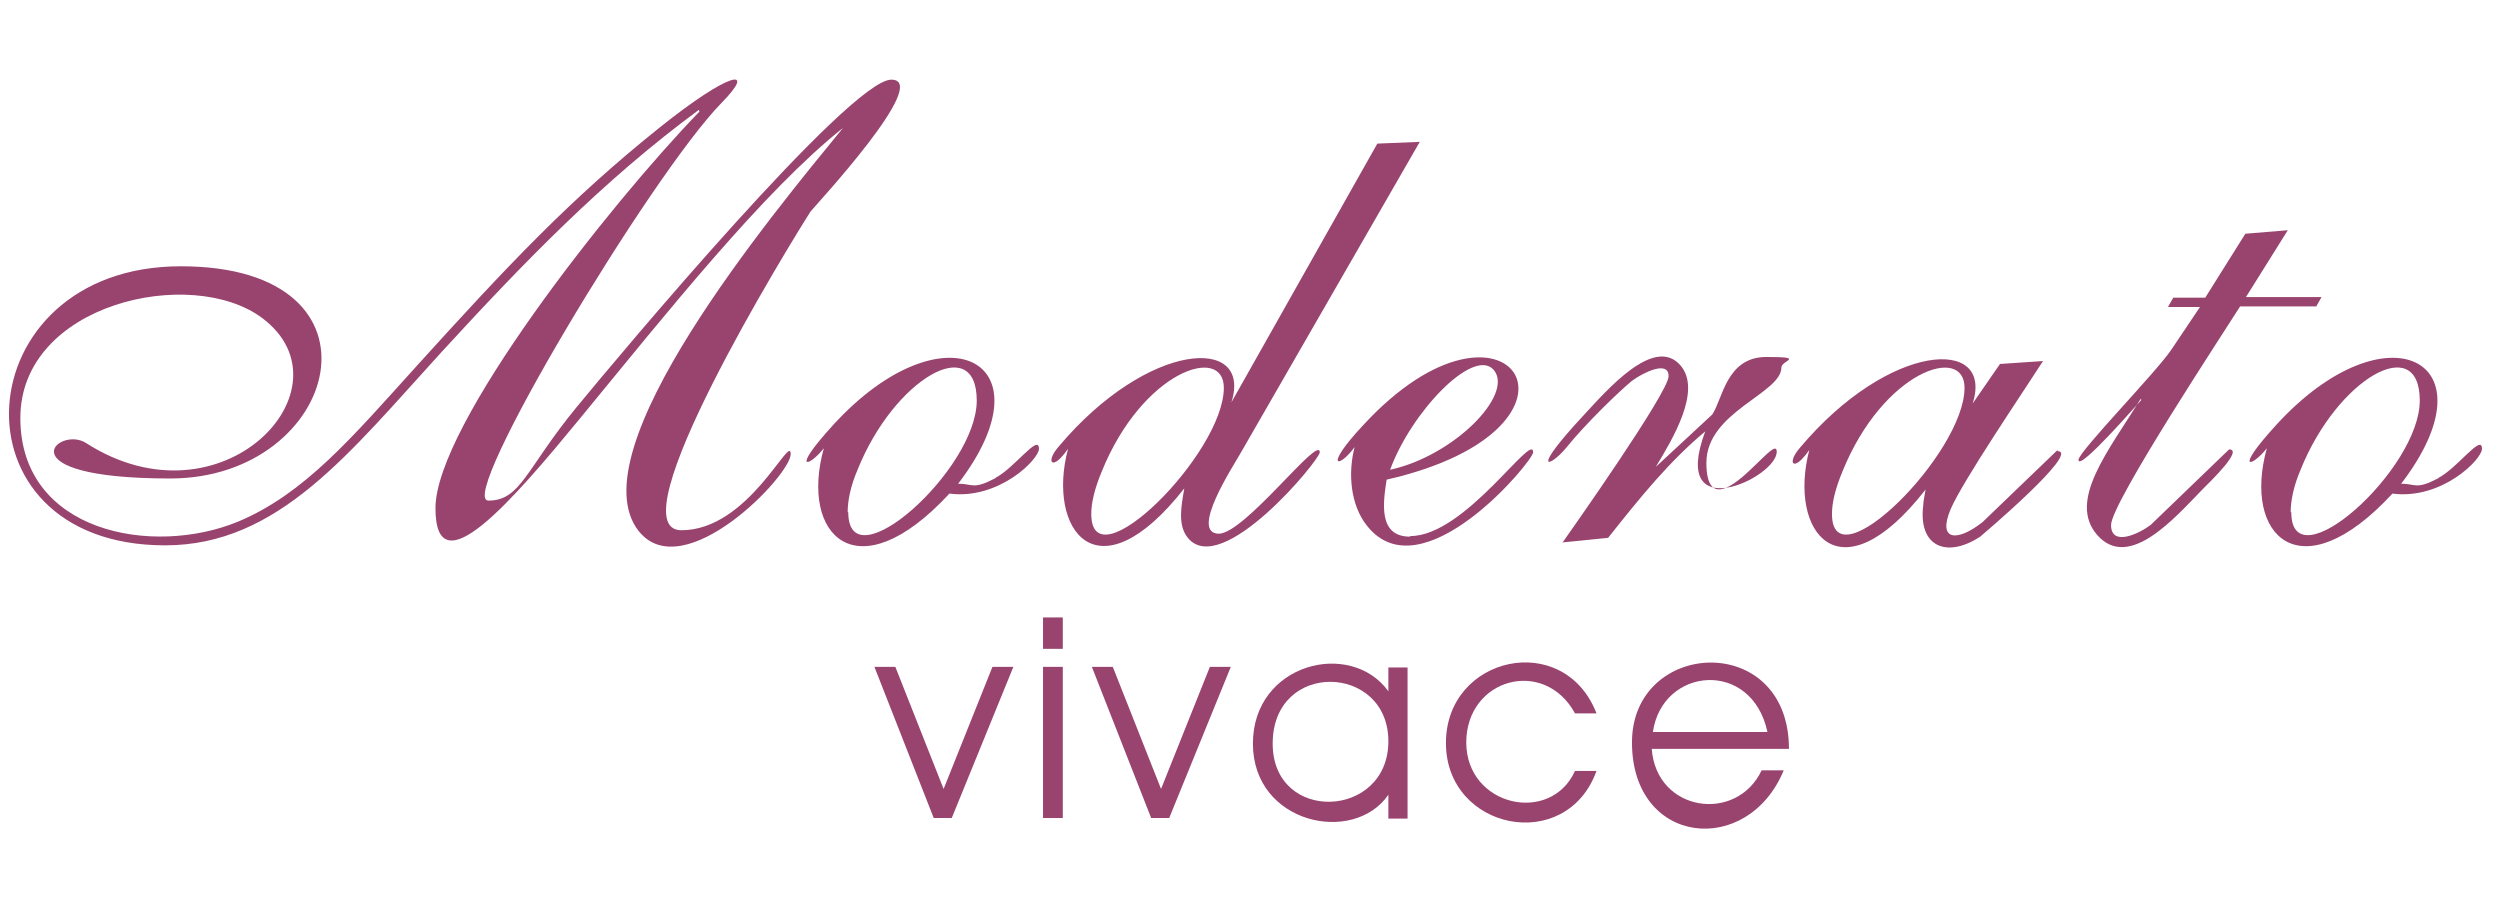 <?xml version="1.0" encoding="UTF-8"?>
<svg xmlns="http://www.w3.org/2000/svg" version="1.1" viewBox="0 0 430 155.9">
  <defs>
    <style>
      .cls-1 {
        fill: #99446f;
        fill-rule: evenodd;
      }
    </style>
  </defs>
  <!-- Generator: Adobe Illustrator 28.7.1, SVG Export Plug-In . SVG Version: 1.2.0 Build 142)  -->
  <g>
    <g id="_レイヤー_1" data-name="レイヤー_1">
      <g>
        <path class="cls-1" d="M120.2,18.9c-16.4,12.1-29.8,25.9-44.3,41.7-15.8,17.3-28,33.2-47.5,33.2-37.8,0-34.6-48,2.7-48s27.3,36.5-1.8,36.5-19.3-9.2-14.5-6.1c23.4,15,46.3-9.5,30.3-21.5-12.2-9.1-41.6-2.5-41.6,17.2s22.8,23.9,37.5,17.8c11.4-4.8,19.5-14.4,30.8-26.9,15.5-17.1,26.2-28.5,41.7-40.9,12-9.6,16.8-10.5,10.6-4.2-12.2,12.5-45.7,68.4-40.1,68.4s6.4-5.4,15.2-16.1c7.4-9,47-56.3,54.1-56.3s-13.3,21.9-13.9,22.7c-3.7,5.8-33.8,54.8-22.2,54.8s18.8-16.8,18.8-13.1-18.4,22.8-26.1,13.3c-11-13.7,23-54.6,35.1-69.4-13.7,10.9-30.3,31.8-45.1,49.8-11.5,14-25,29.8-25,15.6s29.8-52.1,45.4-68.2h0Z"/>
        <path class="cls-1" d="M171.3,82.2c-4,2.1-3.9,1-6.5,1,16.4-21.4-2.6-30.8-21.5-10.1-7.4,8.1-4.2,7.3-1.6,4-4.2,15,5.7,25,21.6,7.8,8.5,1.1,15.4-5.9,15.4-7.7,0-2.7-4.2,3.3-7.5,5ZM145.8,88.1c0-2,.5-4.5,1.7-7.3,6.3-15.7,20.5-23.8,20.5-11.9s-22.1,31.6-22.1,19.2Z"/>
        <path class="cls-1" d="M209.7,91.8c-5.2,0,2.4-11.6,3.7-13.9l30.8-53.5-7.3.3-25.1,44.5c3.7-11.6-14.4-10.6-29.7,7.6-2,2.3-1.4,3.7.3,2,.4-.4.8-.9,1.3-1.6-3.7,13.9,5,25.9,20,6.8-.5,2.9-1.2,6.3.6,8.5,5.8,7.1,22.7-13.4,22.7-14.7,0-3.2-12.9,14-17.4,14ZM187.7,88.4c0-2,.6-4.4,1.8-7.3,7-17.3,21-21.9,21-14.4,0,11.3-22.8,34-22.8,21.7Z"/>
        <path class="cls-1" d="M242.5,92.3c-5.5,0-4.6-5.9-4-9.8,39-8.9,21-36.6-4.1-9.3-6.8,7.3-4.2,7.5-1.4,3.7-1.2,4.5-.7,10,2.1,13.5,9.4,12,28.6-11.1,28.6-12.6,0-3.7-11.7,14.4-21.1,14.4ZM256.9,63.6c3.6,4.2-6.8,14.8-17.8,17.2,3.6-9.9,14.3-21.1,17.8-17.2Z"/>
        <path class="cls-1" d="M268.7,93.4c1.4-2,18.3-25.9,18.3-28.7s-4.4-.6-6.3.8c-2.2,1.8-8,7.4-11.3,11.5-2.8,3.4-6.5,4.6,3.1-5.7,3.9-4.2,12-13.6,16.5-8.5,3.8,4.3-1.3,12.7-4.2,17.5l9.7-9c1.8-2.6,2.4-9.9,9.3-9.9s2.6.6,2.6,1.8c0,4.5-12.9,7.6-12.9,16.4s6.1,2.6,8.5.3c1.9-1.8,3.6-3.7,3.6-2.2,0,4.5-18.5,13.1-12.3-3.5-6.1,5.1-11,11.1-16.7,18.3l-7.9.8h0Z"/>
        <path class="cls-1" d="M353.9,77.4l-12.9,12.4c-4.3,3.4-7.8,3.3-5.5-2.2,2.1-4.9,12.5-20.2,15.9-25.5l-7.4.5-4.7,6.8c3.7-11.6-14.4-10.6-29.7,7.6-2,2.3-1.4,3.7.3,2,.4-.4.8-.9,1.3-1.6-3.7,14.1,5.2,25.8,20,6.8-.2,1.2-.4,2.1-.4,2.7-.9,7.1,4,9.2,9.8,5.4,0,0,17.4-14.7,13.3-14.7ZM315.1,88.4c0-2,.6-4.4,1.8-7.3,7-17.3,21-21.9,21-14.4,0,11.3-22.8,34-22.8,21.7Z"/>
        <path class="cls-1" d="M368.2,68.6c-5.5,8.9-12.6,17.5-7.5,23.4,5.5,6.3,13.5-3.1,18.2-7.9,1.4-1.4,7-6.8,4.5-6.8l-13.5,13c-2,1.5-6.8,3.8-6.8,0s19.9-33.9,22.2-37.6h13.1l.9-1.6h-13l7.2-11.5-7.3.6-6.9,11h-5.5l-.9,1.6h5.5l-4.9,7.3c-2.6,3.9-16,17.6-16,19,0,2.1,10.3-9.8,10.8-10.3h0Z"/>
        <path class="cls-1" d="M419.5,82.2c-4,2.1-3.9,1-6.5,1,16.4-21.4-2.6-30.8-21.5-10.1-7.4,8.1-4.2,7.3-1.6,4-4.2,15,5.7,25,21.6,7.8,8.5,1.1,15.4-5.9,15.4-7.7,0-2.7-4.2,3.3-7.5,5ZM394,88.1c0-2,.5-4.5,1.7-7.3,6.3-15.7,20.5-23.8,20.5-11.9s-22.1,31.6-22.1,19.2Z"/>
        <polygon class="cls-1" points="163.7 140.7 160.6 140.7 150.4 114.7 154 114.7 162.3 135.7 170.7 114.7 174.3 114.7 163.7 140.7 163.7 140.7"/>
        <polygon class="cls-1" points="182.8 111.6 179.4 111.6 179.4 106.2 182.8 106.2 182.8 111.6 182.8 111.6"/>
        <polygon class="cls-1" points="179.4 140.7 179.4 114.7 182.8 114.7 182.8 140.7 179.4 140.7 179.4 140.7"/>
        <polygon class="cls-1" points="201.1 140.7 198 140.7 187.8 114.7 191.4 114.7 199.7 135.7 208.1 114.7 211.7 114.7 201.1 140.7 201.1 140.7"/>
        <path class="cls-1" d="M238.8,114.7v4.2c-6.5-9-23.3-4.8-23.3,9s17.3,17.5,23.3,8.8v4.1h3.3v-26h-3.3ZM218.9,127.9c0-14.4,19.9-13.8,19.9-.4s-19.9,14.2-19.9.4Z"/>
        <path class="cls-1" d="M270.9,122.7c-5.3-9.7-18.7-6-18.7,5s14.5,14.2,18.7,4.9h3.7c-5.2,14.4-25.9,10.2-25.9-4.8s20.3-19.5,25.9-5.1h-3.7Z"/>
        <path class="cls-1" d="M284.2,128.8h23.5c0-20.3-27-18.9-27-1.1s19.9,19.8,26.1,4.8h-3.8c-4.3,9.1-18.1,7.2-18.9-3.7ZM304,125.9h-19.7c1.6-11.2,17-12.6,19.7,0Z"/>
      </g>
    </g>
  </g>
</svg>